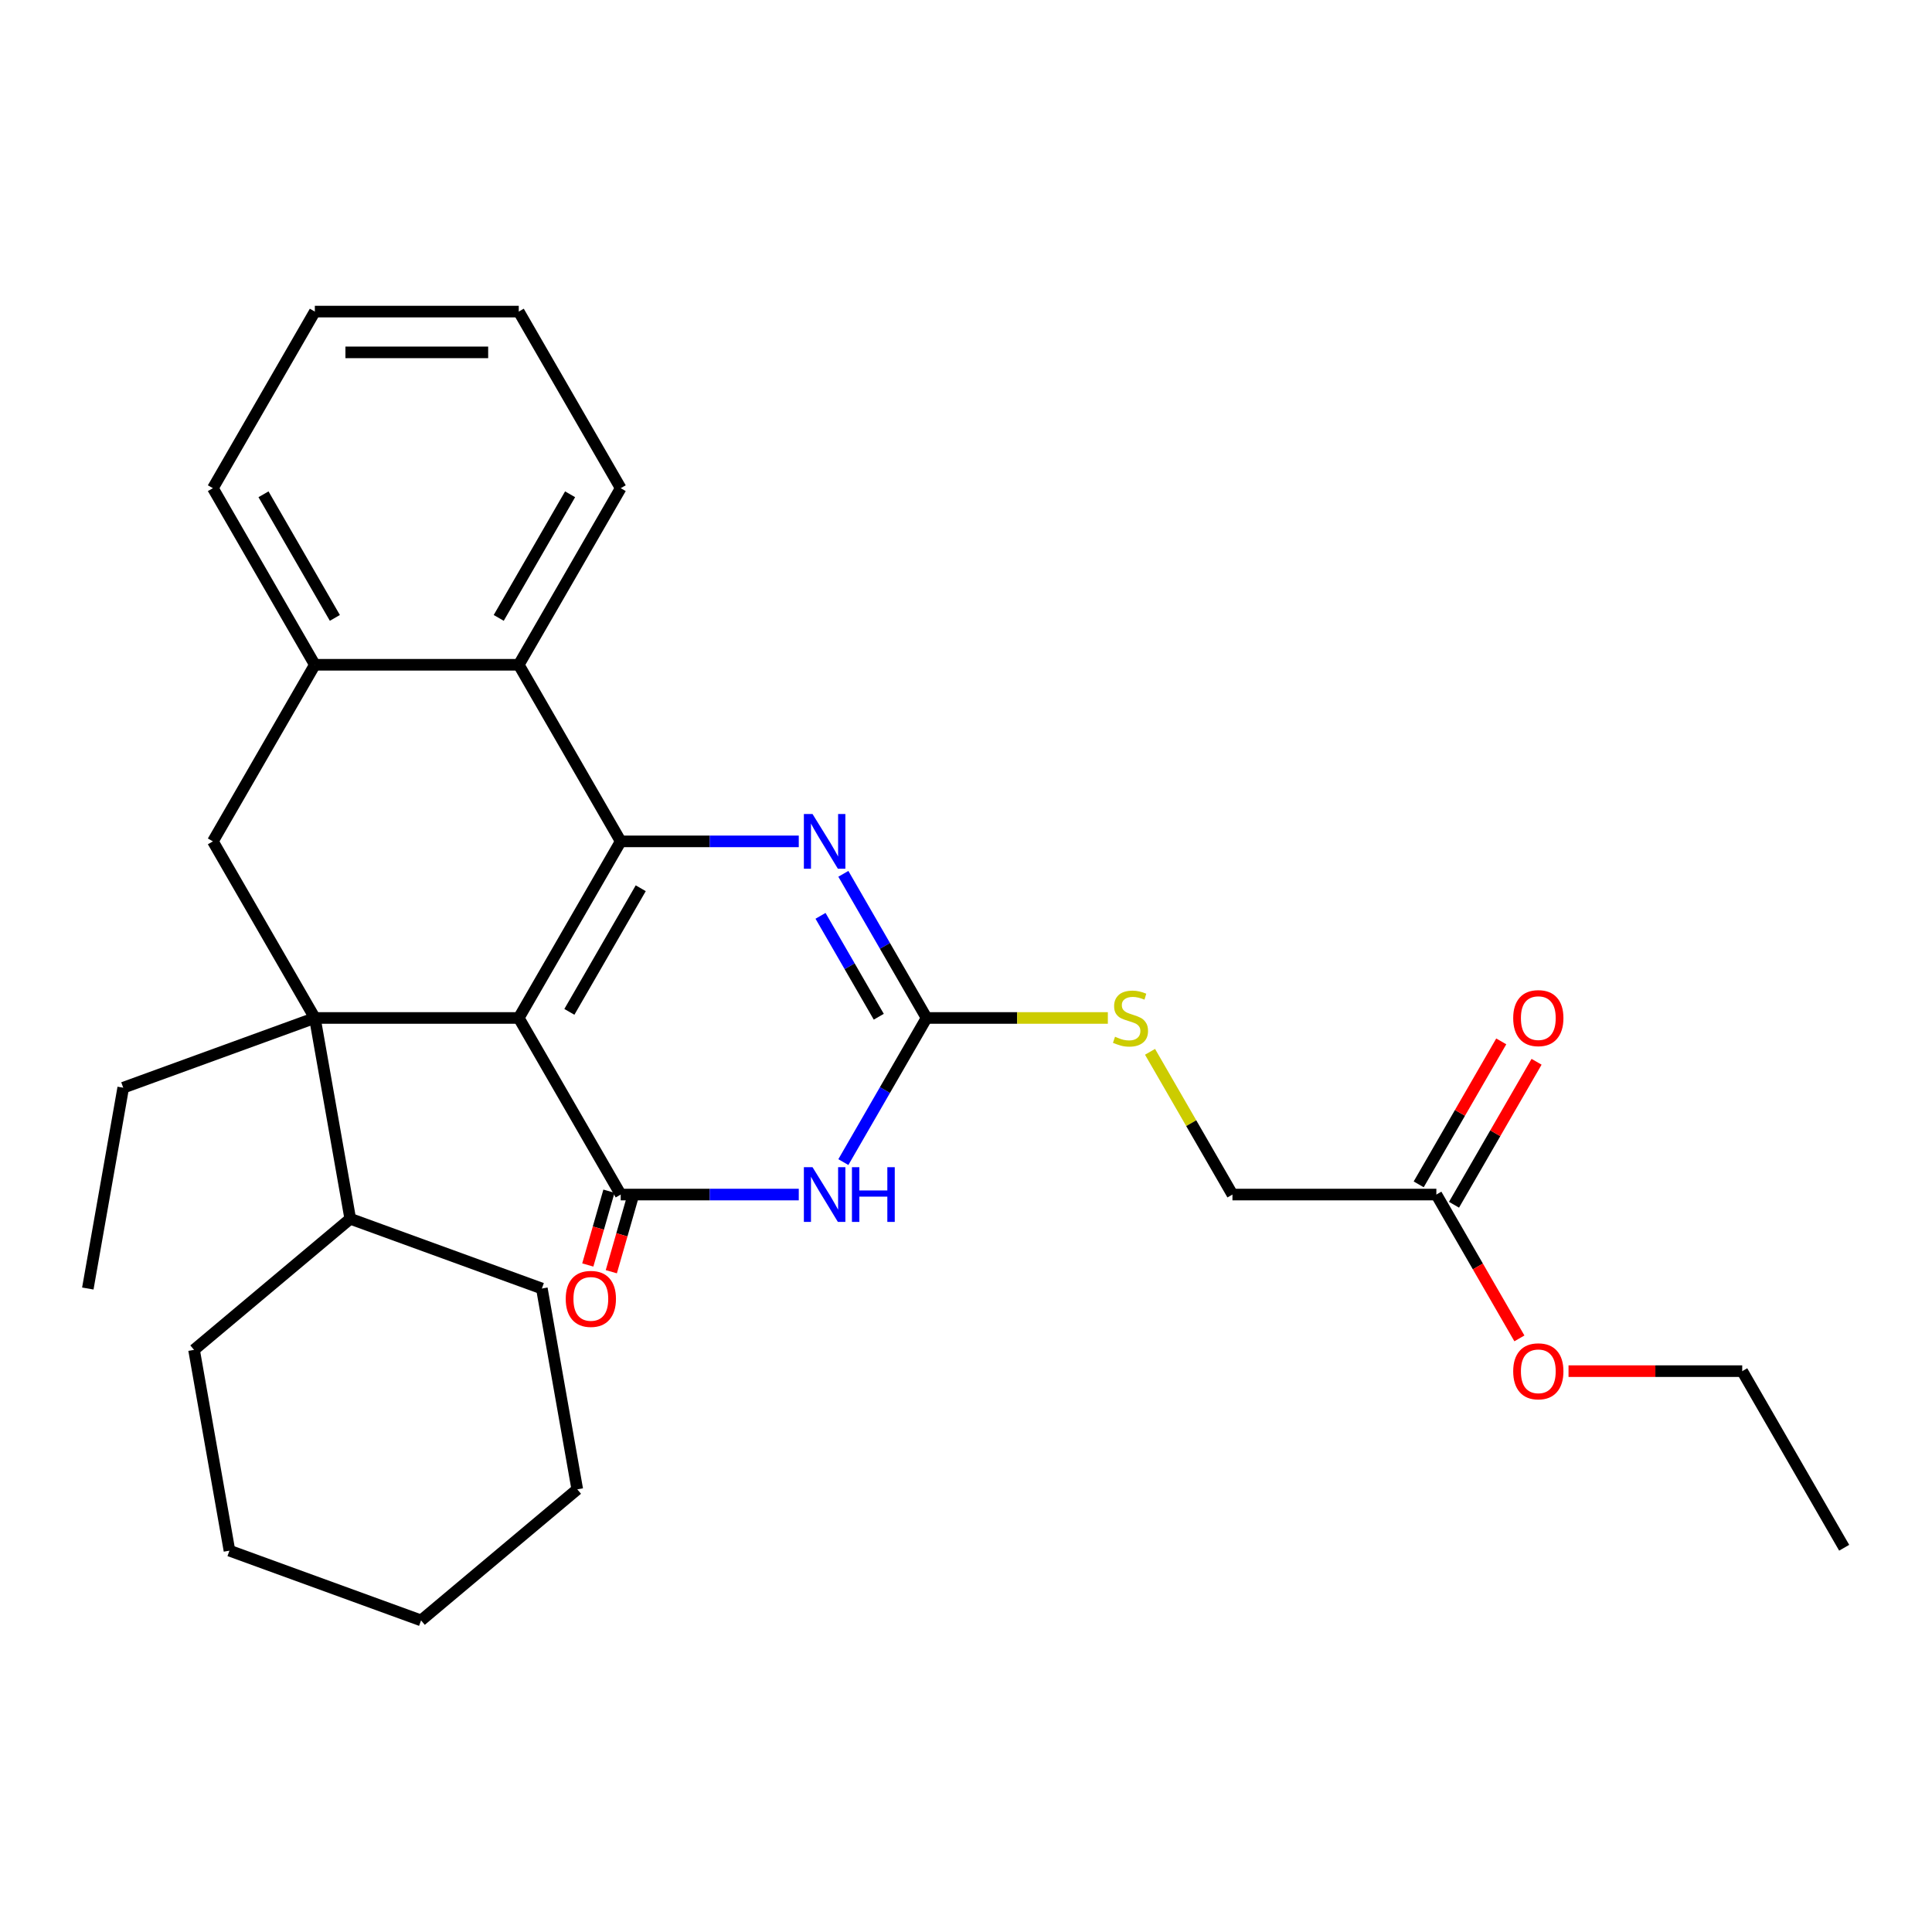 <?xml version='1.0' encoding='iso-8859-1'?>
<svg version='1.1' baseProfile='full'
              xmlns='http://www.w3.org/2000/svg'
                      xmlns:rdkit='http://www.rdkit.org/xml'
                      xmlns:xlink='http://www.w3.org/1999/xlink'
                  xml:space='preserve'
width='1000px' height='1000px' viewBox='0 0 1000 1000'>
<!-- END OF HEADER -->
<rect style='opacity:1.0;fill:#FFFFFF;stroke:none' width='1000' height='1000' x='0' y='0'> </rect>
<path class='bond-0' d='M 268.506,526.897 L 321.278,435.493' style='fill:none;fill-rule:evenodd;stroke:#000000;stroke-width:6px;stroke-linecap:butt;stroke-linejoin:miter;stroke-opacity:1' />
<path class='bond-0' d='M 294.703,523.741 L 331.643,459.758' style='fill:none;fill-rule:evenodd;stroke:#000000;stroke-width:6px;stroke-linecap:butt;stroke-linejoin:miter;stroke-opacity:1' />
<path class='bond-1' d='M 268.506,526.897 L 321.278,618.301' style='fill:none;fill-rule:evenodd;stroke:#000000;stroke-width:6px;stroke-linecap:butt;stroke-linejoin:miter;stroke-opacity:1' />
<path class='bond-2' d='M 268.506,526.897 L 162.962,526.897' style='fill:none;fill-rule:evenodd;stroke:#000000;stroke-width:6px;stroke-linecap:butt;stroke-linejoin:miter;stroke-opacity:1' />
<path class='bond-4' d='M 321.278,435.493 L 367.361,435.493' style='fill:none;fill-rule:evenodd;stroke:#000000;stroke-width:6px;stroke-linecap:butt;stroke-linejoin:miter;stroke-opacity:1' />
<path class='bond-4' d='M 367.361,435.493 L 413.444,435.493' style='fill:none;fill-rule:evenodd;stroke:#0000FF;stroke-width:6px;stroke-linecap:butt;stroke-linejoin:miter;stroke-opacity:1' />
<path class='bond-6' d='M 321.278,435.493 L 268.506,344.088' style='fill:none;fill-rule:evenodd;stroke:#000000;stroke-width:6px;stroke-linecap:butt;stroke-linejoin:miter;stroke-opacity:1' />
<path class='bond-3' d='M 321.278,618.301 L 367.361,618.301' style='fill:none;fill-rule:evenodd;stroke:#000000;stroke-width:6px;stroke-linecap:butt;stroke-linejoin:miter;stroke-opacity:1' />
<path class='bond-3' d='M 367.361,618.301 L 413.444,618.301' style='fill:none;fill-rule:evenodd;stroke:#0000FF;stroke-width:6px;stroke-linecap:butt;stroke-linejoin:miter;stroke-opacity:1' />
<path class='bond-10' d='M 315.191,616.556 L 309.716,635.654' style='fill:none;fill-rule:evenodd;stroke:#000000;stroke-width:6px;stroke-linecap:butt;stroke-linejoin:miter;stroke-opacity:1' />
<path class='bond-10' d='M 309.716,635.654 L 304.24,654.752' style='fill:none;fill-rule:evenodd;stroke:#FF0000;stroke-width:6px;stroke-linecap:butt;stroke-linejoin:miter;stroke-opacity:1' />
<path class='bond-10' d='M 327.366,620.046 L 321.891,639.145' style='fill:none;fill-rule:evenodd;stroke:#000000;stroke-width:6px;stroke-linecap:butt;stroke-linejoin:miter;stroke-opacity:1' />
<path class='bond-10' d='M 321.891,639.145 L 316.415,658.243' style='fill:none;fill-rule:evenodd;stroke:#FF0000;stroke-width:6px;stroke-linecap:butt;stroke-linejoin:miter;stroke-opacity:1' />
<path class='bond-7' d='M 162.962,526.897 L 110.189,435.493' style='fill:none;fill-rule:evenodd;stroke:#000000;stroke-width:6px;stroke-linecap:butt;stroke-linejoin:miter;stroke-opacity:1' />
<path class='bond-12' d='M 162.962,526.897 L 181.289,630.838' style='fill:none;fill-rule:evenodd;stroke:#000000;stroke-width:6px;stroke-linecap:butt;stroke-linejoin:miter;stroke-opacity:1' />
<path class='bond-15' d='M 162.962,526.897 L 63.782,562.995' style='fill:none;fill-rule:evenodd;stroke:#000000;stroke-width:6px;stroke-linecap:butt;stroke-linejoin:miter;stroke-opacity:1' />
<path class='bond-5' d='M 436.522,601.502 L 458.058,564.2' style='fill:none;fill-rule:evenodd;stroke:#0000FF;stroke-width:6px;stroke-linecap:butt;stroke-linejoin:miter;stroke-opacity:1' />
<path class='bond-5' d='M 458.058,564.2 L 479.595,526.897' style='fill:none;fill-rule:evenodd;stroke:#000000;stroke-width:6px;stroke-linecap:butt;stroke-linejoin:miter;stroke-opacity:1' />
<path class='bond-30' d='M 436.522,452.291 L 458.058,489.594' style='fill:none;fill-rule:evenodd;stroke:#0000FF;stroke-width:6px;stroke-linecap:butt;stroke-linejoin:miter;stroke-opacity:1' />
<path class='bond-30' d='M 458.058,489.594 L 479.595,526.897' style='fill:none;fill-rule:evenodd;stroke:#000000;stroke-width:6px;stroke-linecap:butt;stroke-linejoin:miter;stroke-opacity:1' />
<path class='bond-30' d='M 424.702,474.037 L 439.777,500.149' style='fill:none;fill-rule:evenodd;stroke:#0000FF;stroke-width:6px;stroke-linecap:butt;stroke-linejoin:miter;stroke-opacity:1' />
<path class='bond-30' d='M 439.777,500.149 L 454.853,526.26' style='fill:none;fill-rule:evenodd;stroke:#000000;stroke-width:6px;stroke-linecap:butt;stroke-linejoin:miter;stroke-opacity:1' />
<path class='bond-9' d='M 479.595,526.897 L 526.508,526.897' style='fill:none;fill-rule:evenodd;stroke:#000000;stroke-width:6px;stroke-linecap:butt;stroke-linejoin:miter;stroke-opacity:1' />
<path class='bond-9' d='M 526.508,526.897 L 573.421,526.897' style='fill:none;fill-rule:evenodd;stroke:#CCCC00;stroke-width:6px;stroke-linecap:butt;stroke-linejoin:miter;stroke-opacity:1' />
<path class='bond-17' d='M 268.506,344.088 L 321.278,252.684' style='fill:none;fill-rule:evenodd;stroke:#000000;stroke-width:6px;stroke-linecap:butt;stroke-linejoin:miter;stroke-opacity:1' />
<path class='bond-17' d='M 258.141,319.823 L 295.082,255.84' style='fill:none;fill-rule:evenodd;stroke:#000000;stroke-width:6px;stroke-linecap:butt;stroke-linejoin:miter;stroke-opacity:1' />
<path class='bond-29' d='M 268.506,344.088 L 162.962,344.088' style='fill:none;fill-rule:evenodd;stroke:#000000;stroke-width:6px;stroke-linecap:butt;stroke-linejoin:miter;stroke-opacity:1' />
<path class='bond-8' d='M 110.189,435.493 L 162.962,344.088' style='fill:none;fill-rule:evenodd;stroke:#000000;stroke-width:6px;stroke-linecap:butt;stroke-linejoin:miter;stroke-opacity:1' />
<path class='bond-18' d='M 162.962,344.088 L 110.189,252.684' style='fill:none;fill-rule:evenodd;stroke:#000000;stroke-width:6px;stroke-linecap:butt;stroke-linejoin:miter;stroke-opacity:1' />
<path class='bond-18' d='M 173.327,319.823 L 136.386,255.84' style='fill:none;fill-rule:evenodd;stroke:#000000;stroke-width:6px;stroke-linecap:butt;stroke-linejoin:miter;stroke-opacity:1' />
<path class='bond-14' d='M 595.254,544.415 L 616.583,581.358' style='fill:none;fill-rule:evenodd;stroke:#CCCC00;stroke-width:6px;stroke-linecap:butt;stroke-linejoin:miter;stroke-opacity:1' />
<path class='bond-14' d='M 616.583,581.358 L 637.912,618.301' style='fill:none;fill-rule:evenodd;stroke:#000000;stroke-width:6px;stroke-linecap:butt;stroke-linejoin:miter;stroke-opacity:1' />
<path class='bond-11' d='M 743.456,618.301 L 637.912,618.301' style='fill:none;fill-rule:evenodd;stroke:#000000;stroke-width:6px;stroke-linecap:butt;stroke-linejoin:miter;stroke-opacity:1' />
<path class='bond-13' d='M 752.597,623.578 L 773.96,586.576' style='fill:none;fill-rule:evenodd;stroke:#000000;stroke-width:6px;stroke-linecap:butt;stroke-linejoin:miter;stroke-opacity:1' />
<path class='bond-13' d='M 773.96,586.576 L 795.324,549.573' style='fill:none;fill-rule:evenodd;stroke:#FF0000;stroke-width:6px;stroke-linecap:butt;stroke-linejoin:miter;stroke-opacity:1' />
<path class='bond-13' d='M 734.316,613.024 L 755.68,576.021' style='fill:none;fill-rule:evenodd;stroke:#000000;stroke-width:6px;stroke-linecap:butt;stroke-linejoin:miter;stroke-opacity:1' />
<path class='bond-13' d='M 755.68,576.021 L 777.043,539.018' style='fill:none;fill-rule:evenodd;stroke:#FF0000;stroke-width:6px;stroke-linecap:butt;stroke-linejoin:miter;stroke-opacity:1' />
<path class='bond-16' d='M 743.456,618.301 L 764.947,655.524' style='fill:none;fill-rule:evenodd;stroke:#000000;stroke-width:6px;stroke-linecap:butt;stroke-linejoin:miter;stroke-opacity:1' />
<path class='bond-16' d='M 764.947,655.524 L 786.438,692.747' style='fill:none;fill-rule:evenodd;stroke:#FF0000;stroke-width:6px;stroke-linecap:butt;stroke-linejoin:miter;stroke-opacity:1' />
<path class='bond-19' d='M 181.289,630.838 L 280.469,666.936' style='fill:none;fill-rule:evenodd;stroke:#000000;stroke-width:6px;stroke-linecap:butt;stroke-linejoin:miter;stroke-opacity:1' />
<path class='bond-20' d='M 181.289,630.838 L 100.437,698.681' style='fill:none;fill-rule:evenodd;stroke:#000000;stroke-width:6px;stroke-linecap:butt;stroke-linejoin:miter;stroke-opacity:1' />
<path class='bond-22' d='M 63.782,562.995 L 45.455,666.936' style='fill:none;fill-rule:evenodd;stroke:#000000;stroke-width:6px;stroke-linecap:butt;stroke-linejoin:miter;stroke-opacity:1' />
<path class='bond-21' d='M 811.867,709.705 L 856.82,709.705' style='fill:none;fill-rule:evenodd;stroke:#FF0000;stroke-width:6px;stroke-linecap:butt;stroke-linejoin:miter;stroke-opacity:1' />
<path class='bond-21' d='M 856.82,709.705 L 901.773,709.705' style='fill:none;fill-rule:evenodd;stroke:#000000;stroke-width:6px;stroke-linecap:butt;stroke-linejoin:miter;stroke-opacity:1' />
<path class='bond-23' d='M 321.278,252.684 L 268.506,161.28' style='fill:none;fill-rule:evenodd;stroke:#000000;stroke-width:6px;stroke-linecap:butt;stroke-linejoin:miter;stroke-opacity:1' />
<path class='bond-24' d='M 110.189,252.684 L 162.962,161.28' style='fill:none;fill-rule:evenodd;stroke:#000000;stroke-width:6px;stroke-linecap:butt;stroke-linejoin:miter;stroke-opacity:1' />
<path class='bond-27' d='M 280.469,666.936 L 298.796,770.877' style='fill:none;fill-rule:evenodd;stroke:#000000;stroke-width:6px;stroke-linecap:butt;stroke-linejoin:miter;stroke-opacity:1' />
<path class='bond-26' d='M 100.437,698.681 L 118.765,802.622' style='fill:none;fill-rule:evenodd;stroke:#000000;stroke-width:6px;stroke-linecap:butt;stroke-linejoin:miter;stroke-opacity:1' />
<path class='bond-25' d='M 901.773,709.705 L 954.545,801.11' style='fill:none;fill-rule:evenodd;stroke:#000000;stroke-width:6px;stroke-linecap:butt;stroke-linejoin:miter;stroke-opacity:1' />
<path class='bond-32' d='M 268.506,161.28 L 162.962,161.28' style='fill:none;fill-rule:evenodd;stroke:#000000;stroke-width:6px;stroke-linecap:butt;stroke-linejoin:miter;stroke-opacity:1' />
<path class='bond-32' d='M 252.674,182.389 L 178.793,182.389' style='fill:none;fill-rule:evenodd;stroke:#000000;stroke-width:6px;stroke-linecap:butt;stroke-linejoin:miter;stroke-opacity:1' />
<path class='bond-28' d='M 118.765,802.622 L 217.944,838.72' style='fill:none;fill-rule:evenodd;stroke:#000000;stroke-width:6px;stroke-linecap:butt;stroke-linejoin:miter;stroke-opacity:1' />
<path class='bond-31' d='M 298.796,770.877 L 217.944,838.72' style='fill:none;fill-rule:evenodd;stroke:#000000;stroke-width:6px;stroke-linecap:butt;stroke-linejoin:miter;stroke-opacity:1' />
<path  class='atom-4' d='M 420.563 604.141
L 429.843 619.141
Q 430.763 620.621, 432.243 623.301
Q 433.723 625.981, 433.803 626.141
L 433.803 604.141
L 437.563 604.141
L 437.563 632.461
L 433.683 632.461
L 423.723 616.061
Q 422.563 614.141, 421.323 611.941
Q 420.123 609.741, 419.763 609.061
L 419.763 632.461
L 416.083 632.461
L 416.083 604.141
L 420.563 604.141
' fill='#0000FF'/>
<path  class='atom-4' d='M 440.963 604.141
L 444.803 604.141
L 444.803 616.181
L 459.283 616.181
L 459.283 604.141
L 463.123 604.141
L 463.123 632.461
L 459.283 632.461
L 459.283 619.381
L 444.803 619.381
L 444.803 632.461
L 440.963 632.461
L 440.963 604.141
' fill='#0000FF'/>
<path  class='atom-5' d='M 420.563 421.333
L 429.843 436.333
Q 430.763 437.813, 432.243 440.493
Q 433.723 443.173, 433.803 443.333
L 433.803 421.333
L 437.563 421.333
L 437.563 449.653
L 433.683 449.653
L 423.723 433.253
Q 422.563 431.333, 421.323 429.133
Q 420.123 426.933, 419.763 426.253
L 419.763 449.653
L 416.083 449.653
L 416.083 421.333
L 420.563 421.333
' fill='#0000FF'/>
<path  class='atom-10' d='M 577.14 536.617
Q 577.46 536.737, 578.78 537.297
Q 580.1 537.857, 581.54 538.217
Q 583.02 538.537, 584.46 538.537
Q 587.14 538.537, 588.7 537.257
Q 590.26 535.937, 590.26 533.657
Q 590.26 532.097, 589.46 531.137
Q 588.7 530.177, 587.5 529.657
Q 586.3 529.137, 584.3 528.537
Q 581.78 527.777, 580.26 527.057
Q 578.78 526.337, 577.7 524.817
Q 576.66 523.297, 576.66 520.737
Q 576.66 517.177, 579.06 514.977
Q 581.5 512.777, 586.3 512.777
Q 589.58 512.777, 593.3 514.337
L 592.38 517.417
Q 588.98 516.017, 586.42 516.017
Q 583.66 516.017, 582.14 517.177
Q 580.62 518.297, 580.66 520.257
Q 580.66 521.777, 581.42 522.697
Q 582.22 523.617, 583.34 524.137
Q 584.5 524.657, 586.42 525.257
Q 588.98 526.057, 590.5 526.857
Q 592.02 527.657, 593.1 529.297
Q 594.22 530.897, 594.22 533.657
Q 594.22 537.577, 591.58 539.697
Q 588.98 541.777, 584.62 541.777
Q 582.1 541.777, 580.18 541.217
Q 578.3 540.697, 576.06 539.777
L 577.14 536.617
' fill='#CCCC00'/>
<path  class='atom-11' d='M 292.821 672.3
Q 292.821 665.5, 296.181 661.7
Q 299.541 657.9, 305.821 657.9
Q 312.101 657.9, 315.461 661.7
Q 318.821 665.5, 318.821 672.3
Q 318.821 679.18, 315.421 683.1
Q 312.021 686.98, 305.821 686.98
Q 299.581 686.98, 296.181 683.1
Q 292.821 679.22, 292.821 672.3
M 305.821 683.78
Q 310.141 683.78, 312.461 680.9
Q 314.821 677.98, 314.821 672.3
Q 314.821 666.74, 312.461 663.94
Q 310.141 661.1, 305.821 661.1
Q 301.501 661.1, 299.141 663.9
Q 296.821 666.7, 296.821 672.3
Q 296.821 678.02, 299.141 680.9
Q 301.501 683.78, 305.821 683.78
' fill='#FF0000'/>
<path  class='atom-14' d='M 783.229 526.977
Q 783.229 520.177, 786.589 516.377
Q 789.949 512.577, 796.229 512.577
Q 802.509 512.577, 805.869 516.377
Q 809.229 520.177, 809.229 526.977
Q 809.229 533.857, 805.829 537.777
Q 802.429 541.657, 796.229 541.657
Q 789.989 541.657, 786.589 537.777
Q 783.229 533.897, 783.229 526.977
M 796.229 538.457
Q 800.549 538.457, 802.869 535.577
Q 805.229 532.657, 805.229 526.977
Q 805.229 521.417, 802.869 518.617
Q 800.549 515.777, 796.229 515.777
Q 791.909 515.777, 789.549 518.577
Q 787.229 521.377, 787.229 526.977
Q 787.229 532.697, 789.549 535.577
Q 791.909 538.457, 796.229 538.457
' fill='#FF0000'/>
<path  class='atom-17' d='M 783.229 709.785
Q 783.229 702.985, 786.589 699.185
Q 789.949 695.385, 796.229 695.385
Q 802.509 695.385, 805.869 699.185
Q 809.229 702.985, 809.229 709.785
Q 809.229 716.665, 805.829 720.585
Q 802.429 724.465, 796.229 724.465
Q 789.989 724.465, 786.589 720.585
Q 783.229 716.705, 783.229 709.785
M 796.229 721.265
Q 800.549 721.265, 802.869 718.385
Q 805.229 715.465, 805.229 709.785
Q 805.229 704.225, 802.869 701.425
Q 800.549 698.585, 796.229 698.585
Q 791.909 698.585, 789.549 701.385
Q 787.229 704.185, 787.229 709.785
Q 787.229 715.505, 789.549 718.385
Q 791.909 721.265, 796.229 721.265
' fill='#FF0000'/>
</svg>
